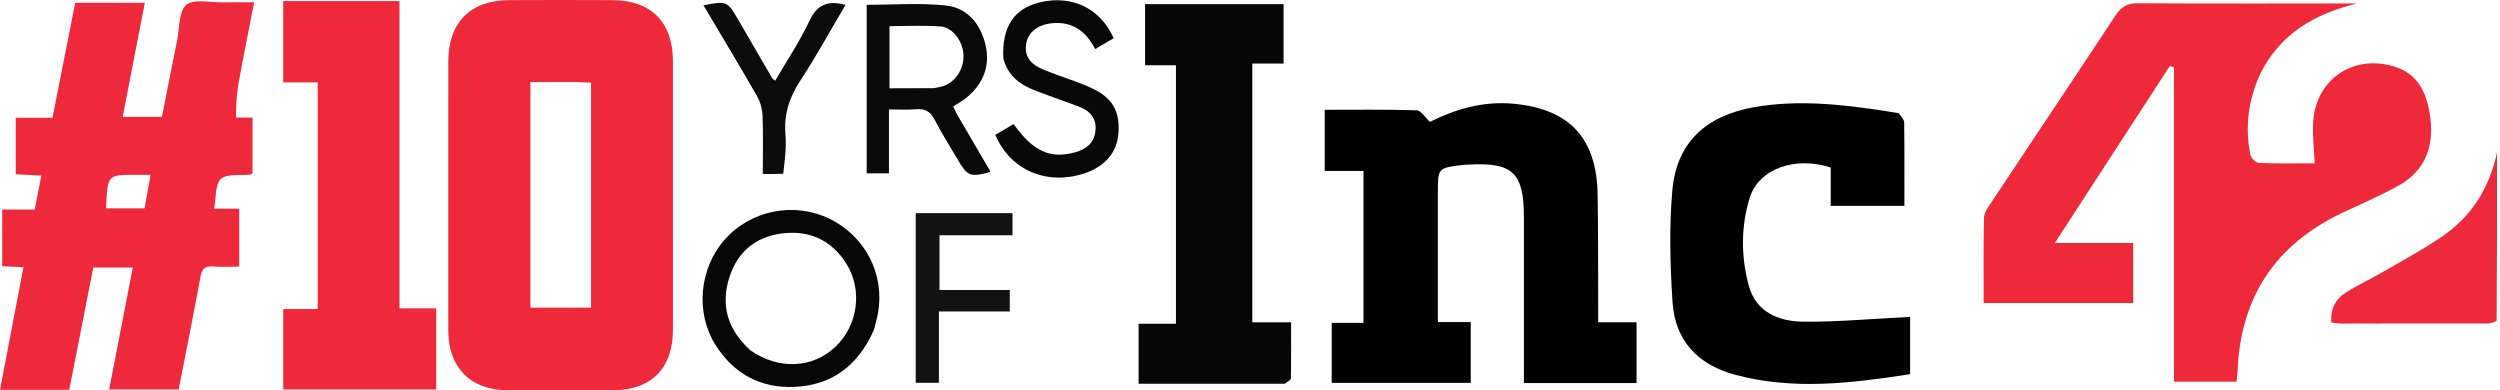 <svg width="237" height="37" viewBox="0 0 237 37" fill="none" xmlns="http://www.w3.org/2000/svg">
<path d="M214.301 6.933C213.138 9.46 212.813 12.009 213.326 14.641C213.388 14.961 213.836 15.433 214.122 15.445C215.888 15.52 217.658 15.482 219.433 15.482C219.371 14.177 219.238 12.993 219.274 11.813C219.402 7.653 222.947 5.105 226.94 6.298C229.377 7.026 230.133 9.036 230.406 11.259C230.738 13.951 229.86 16.204 227.421 17.573C225.697 18.541 223.867 19.318 222.076 20.163C215.759 23.144 212.428 28.109 212.124 35.096C212.11 35.425 212.065 35.752 212.024 36.184C210.101 36.184 208.182 36.184 206.094 36.184C206.094 26.277 206.094 16.337 206.094 6.396C205.963 6.347 205.832 6.299 205.701 6.25C202.111 11.777 198.52 17.304 194.797 23.036C197.422 23.036 199.795 23.036 202.226 23.036C202.226 25.004 202.226 26.848 202.226 28.733C197.501 28.733 192.842 28.733 188.053 28.733C188.053 25.998 188.019 23.32 188.084 20.644C188.096 20.159 188.465 19.65 188.757 19.21C192.69 13.286 196.654 7.381 200.565 1.442C201.11 0.614 201.71 0.304 202.691 0.309C209.477 0.346 216.264 0.329 223.46 0.329C219.288 1.338 216.183 3.255 214.301 6.933Z" fill="#EE293A"/>
<path d="M42.497 24.072C42.497 17.905 42.494 11.861 42.499 5.818C42.502 2.141 44.585 0.031 48.252 0.012C51.522 -0.005 54.792 -0.003 58.062 0.012C61.741 0.029 63.795 2.116 63.796 5.814C63.798 14.3 63.799 22.786 63.795 31.272C63.793 34.914 61.742 36.983 58.124 36.992C54.771 37 51.418 37.005 48.066 36.99C44.625 36.975 42.512 34.846 42.499 31.399C42.489 28.998 42.497 26.597 42.497 24.072ZM54.642 7.778C53.207 7.778 51.772 7.778 50.283 7.778C50.283 15.012 50.283 22.097 50.283 29.166C52.258 29.166 54.141 29.166 56.031 29.166C56.031 22.021 56.031 14.963 56.031 7.836C55.607 7.815 55.242 7.796 54.642 7.778Z" fill="#EE293A"/>
<path d="M22.368 11.142C22.934 11.149 23.389 11.149 23.942 11.149C23.942 12.929 23.942 14.678 23.942 16.43C23.871 16.473 23.805 16.543 23.733 16.551C22.778 16.66 21.534 16.437 20.949 16.956C20.386 17.457 20.503 18.724 20.296 19.78C21.091 19.78 21.845 19.78 22.678 19.78C22.678 21.651 22.678 23.402 22.678 25.278C21.825 25.278 21.003 25.331 20.192 25.263C19.398 25.196 19.136 25.511 18.997 26.27C18.352 29.803 17.64 33.323 16.939 36.918C14.748 36.918 12.577 36.918 10.348 36.918C11.097 33.062 11.836 29.256 12.593 25.359C11.347 25.359 10.171 25.359 8.844 25.359C8.092 29.184 7.332 33.052 6.565 36.95C4.401 36.95 2.299 36.95 0 36.95C0.741 33.081 1.473 29.258 2.225 25.33C1.526 25.299 0.919 25.271 0.208 25.239C0.208 23.477 0.208 21.73 0.208 19.861C1.212 19.861 2.228 19.861 3.288 19.861C3.506 18.753 3.702 17.751 3.919 16.649C3.078 16.604 2.315 16.563 1.493 16.519C1.493 14.734 1.493 13.017 1.493 11.165C2.654 11.165 3.79 11.165 4.975 11.165C5.708 7.457 6.418 3.867 7.13 0.267C9.349 0.267 11.491 0.267 13.728 0.267C13.026 3.886 12.337 7.441 11.631 11.078C12.873 11.078 14.049 11.078 15.35 11.078C15.825 8.684 16.298 6.26 16.789 3.84C17.027 2.671 16.934 1.077 17.658 0.467C18.373 -0.136 19.929 0.247 21.116 0.222C22.061 0.202 23.007 0.218 24.096 0.218C23.584 2.847 23.07 5.345 22.623 7.855C22.43 8.936 22.375 10.042 22.368 11.142ZM12.676 16.576C10.204 16.576 10.196 16.586 10.053 19.75C11.269 19.75 12.483 19.75 13.702 19.75C13.899 18.664 14.078 17.674 14.277 16.576C13.724 16.576 13.316 16.576 12.676 16.576Z" fill="#EE293B"/>
<path d="M125.582 12.651C125.582 11.871 125.582 11.215 125.582 10.408C128.538 10.408 131.422 10.365 134.303 10.457C134.713 10.47 135.102 11.138 135.559 11.556C137.949 10.352 140.579 9.575 143.426 9.829C148.77 10.305 151.371 13.077 151.457 18.451C151.515 22.052 151.494 25.654 151.508 29.255C151.509 29.659 151.508 30.063 151.508 30.549C152.766 30.549 153.911 30.549 155.145 30.549C155.145 32.508 155.145 34.383 155.145 36.317C151.63 36.317 148.125 36.317 144.466 36.317C144.466 35.853 144.466 35.416 144.466 34.978C144.466 30.175 144.47 25.373 144.465 20.57C144.461 16.359 143.405 15.368 139.196 15.605C138.989 15.617 138.782 15.623 138.577 15.648C136.335 15.917 136.309 15.948 136.309 18.229C136.309 22.283 136.309 26.337 136.309 30.532C137.347 30.532 138.353 30.532 139.426 30.532C139.426 32.518 139.426 34.364 139.426 36.293C135.072 36.293 130.703 36.293 126.247 36.293C126.247 34.45 126.247 32.611 126.247 30.607C127.207 30.607 128.209 30.607 129.258 30.607C129.258 25.74 129.258 21.036 129.258 16.207C128.059 16.207 126.884 16.207 125.582 16.207C125.582 14.982 125.582 13.878 125.582 12.651Z" fill="#010101"/>
<path d="M41.353 32.523C41.353 34.045 41.353 35.444 41.353 36.917C36.483 36.917 31.707 36.917 26.85 36.917C26.85 34.416 26.85 31.918 26.85 29.301C27.915 29.301 28.971 29.301 30.117 29.301C30.117 22.1 30.117 15.015 30.117 7.809C29.04 7.809 27.983 7.809 26.85 7.809C26.85 5.189 26.85 2.69 26.85 0.099C30.474 0.099 34.092 0.099 37.87 0.099C37.87 9.744 37.87 19.432 37.87 29.23C39.082 29.23 40.141 29.23 41.353 29.23C41.353 30.359 41.353 31.379 41.353 32.523Z" fill="#EE293A"/>
<path d="M179.98 10.729C180.236 11.041 180.513 11.325 180.517 11.614C180.551 14.218 180.537 16.824 180.537 19.515C178.226 19.515 175.939 19.515 173.555 19.515C173.555 18.294 173.555 17.071 173.555 15.881C170.136 14.781 166.716 16.009 165.869 18.761C165.029 21.491 165.044 24.346 165.784 27.082C166.466 29.603 168.641 30.478 170.989 30.497C174.12 30.521 177.254 30.236 180.386 30.083C180.589 30.073 180.792 30.059 181.079 30.041C181.079 31.844 181.079 33.598 181.079 35.472C175.538 36.328 169.983 37.024 164.422 35.508C160.948 34.561 158.797 32.274 158.559 28.673C158.325 25.134 158.226 21.545 158.54 18.019C158.941 13.527 161.714 10.958 166.317 10.156C170.449 9.437 174.553 9.887 178.649 10.511C179.057 10.573 179.465 10.639 179.98 10.729Z" fill="#010101"/>
<path d="M121.794 36.378C117.128 36.379 112.578 36.379 107.939 36.379C107.939 34.468 107.939 32.633 107.939 30.692C109.097 30.692 110.24 30.692 111.48 30.692C111.48 22.494 111.48 14.4 111.48 6.19C110.572 6.19 109.599 6.19 108.552 6.19C108.552 4.198 108.552 2.321 108.552 0.39C112.917 0.39 117.253 0.39 121.685 0.39C121.685 2.234 121.685 4.069 121.685 6.023C120.717 6.023 119.744 6.023 118.721 6.023C118.721 14.241 118.721 22.342 118.721 30.555C119.92 30.555 121.098 30.555 122.395 30.555C122.395 32.39 122.409 34.116 122.374 35.842C122.37 36.023 122.071 36.199 121.794 36.378Z" fill="#060606"/>
<path d="M236.681 30.416C236.364 30.573 236.085 30.665 235.807 30.665C231.172 30.674 226.538 30.674 221.904 30.669C221.626 30.668 221.349 30.613 221.008 30.576C220.906 29.339 221.37 28.388 222.32 27.775C223.459 27.04 224.706 26.474 225.881 25.791C227.806 24.672 229.782 23.621 231.607 22.356C234.366 20.445 236.016 17.744 236.72 14.435C236.72 19.726 236.72 25.017 236.681 30.416Z" fill="#EE293B"/>
<path d="M82.864 31.227C81.399 34.601 78.921 36.516 75.323 36.677C72.107 36.822 69.562 35.441 67.829 32.7C65.897 29.643 66.293 25.408 68.723 22.689C71.214 19.902 75.324 19.105 78.678 20.759C82.051 22.423 83.889 26.018 83.234 29.693C83.147 30.178 83.005 30.653 82.864 31.227ZM71.149 33.223C73.846 35.078 77.042 34.932 79.222 32.852C81.337 30.834 81.792 27.477 80.243 25.01C78.823 22.747 76.707 21.799 74.107 22.134C71.643 22.451 69.922 23.873 69.157 26.251C68.305 28.897 68.935 31.215 71.149 33.223Z" fill="#070707"/>
<path d="M90.688 10.775C91.777 12.631 92.816 14.412 93.852 16.193C93.87 16.224 93.862 16.27 93.866 16.31C91.97 16.821 91.718 16.72 90.757 15.072C90.029 13.825 89.25 12.605 88.589 11.324C88.191 10.553 87.679 10.283 86.839 10.356C86.026 10.427 85.202 10.372 84.273 10.372C84.273 12.43 84.273 14.392 84.273 16.429C83.52 16.429 82.875 16.429 82.161 16.429C82.161 11.126 82.161 5.81 82.161 0.457C84.663 0.457 87.183 0.26 89.654 0.519C91.655 0.728 92.916 2.196 93.406 4.176C93.901 6.173 93.266 7.839 91.734 9.167C91.334 9.514 90.854 9.768 90.363 10.096C90.438 10.262 90.537 10.48 90.688 10.775ZM88.537 8.358C88.858 8.286 89.194 8.251 89.499 8.135C90.681 7.69 91.438 6.4 91.328 5.068C91.229 3.867 90.3 2.6 89.174 2.511C87.556 2.384 85.92 2.479 84.325 2.479C84.325 4.485 84.325 6.371 84.325 8.372C85.699 8.372 87.009 8.372 88.537 8.358Z" fill="#0A0A0A"/>
<path d="M95.114 5.514C94.972 2.531 96.138 0.802 98.593 0.218C101.616 -0.501 104.336 0.797 105.572 3.619C105.025 3.944 104.467 4.275 103.825 4.655C102.969 2.998 101.707 2.023 99.766 2.199C98.44 2.32 97.499 3.016 97.302 4.071C97.084 5.24 97.555 6.04 98.957 6.619C100.402 7.216 101.92 7.646 103.346 8.284C105.465 9.233 106.188 10.511 106.026 12.666C105.891 14.461 104.73 15.808 102.769 16.446C99.226 17.598 95.79 16.147 94.356 12.787C94.921 12.452 95.506 12.105 96.09 11.759C97.937 14.363 99.564 15.088 101.937 14.433C102.993 14.142 103.713 13.556 103.846 12.43C103.984 11.272 103.379 10.536 102.354 10.138C101.013 9.617 99.645 9.165 98.302 8.65C96.829 8.086 95.551 7.296 95.114 5.514Z" fill="#080808"/>
<path d="M91.335 20.202C92.943 20.202 94.427 20.202 95.987 20.202C95.987 20.915 95.987 21.554 95.987 22.304C93.733 22.304 91.436 22.304 89.067 22.304C89.067 24.076 89.067 25.739 89.067 27.494C91.319 27.494 93.499 27.494 95.728 27.494C95.728 28.19 95.728 28.794 95.728 29.525C93.506 29.525 91.293 29.525 89.008 29.525C89.008 31.83 89.008 34.009 89.008 36.289C88.26 36.289 87.584 36.289 86.811 36.289C86.811 31.006 86.811 25.695 86.811 20.202C88.267 20.202 89.739 20.202 91.335 20.202Z" fill="#121212"/>
<path d="M74.253 16.471C73.583 16.498 73.015 16.498 72.313 16.498C72.313 14.583 72.357 12.775 72.289 10.971C72.266 10.347 72.084 9.667 71.774 9.127C70.12 6.241 68.403 3.393 66.69 0.503C68.908 0.073 68.957 0.098 69.982 1.871C71.054 3.726 72.134 5.577 73.214 7.427C73.248 7.486 73.324 7.521 73.487 7.654C74.589 5.758 75.81 3.945 76.727 1.988C77.465 0.413 78.486 0.012 80.152 0.466C78.719 2.889 77.383 5.339 75.857 7.663C74.813 9.252 74.306 10.861 74.461 12.761C74.56 13.977 74.399 15.216 74.253 16.471Z" fill="#0C0C0C"/>
</svg>
